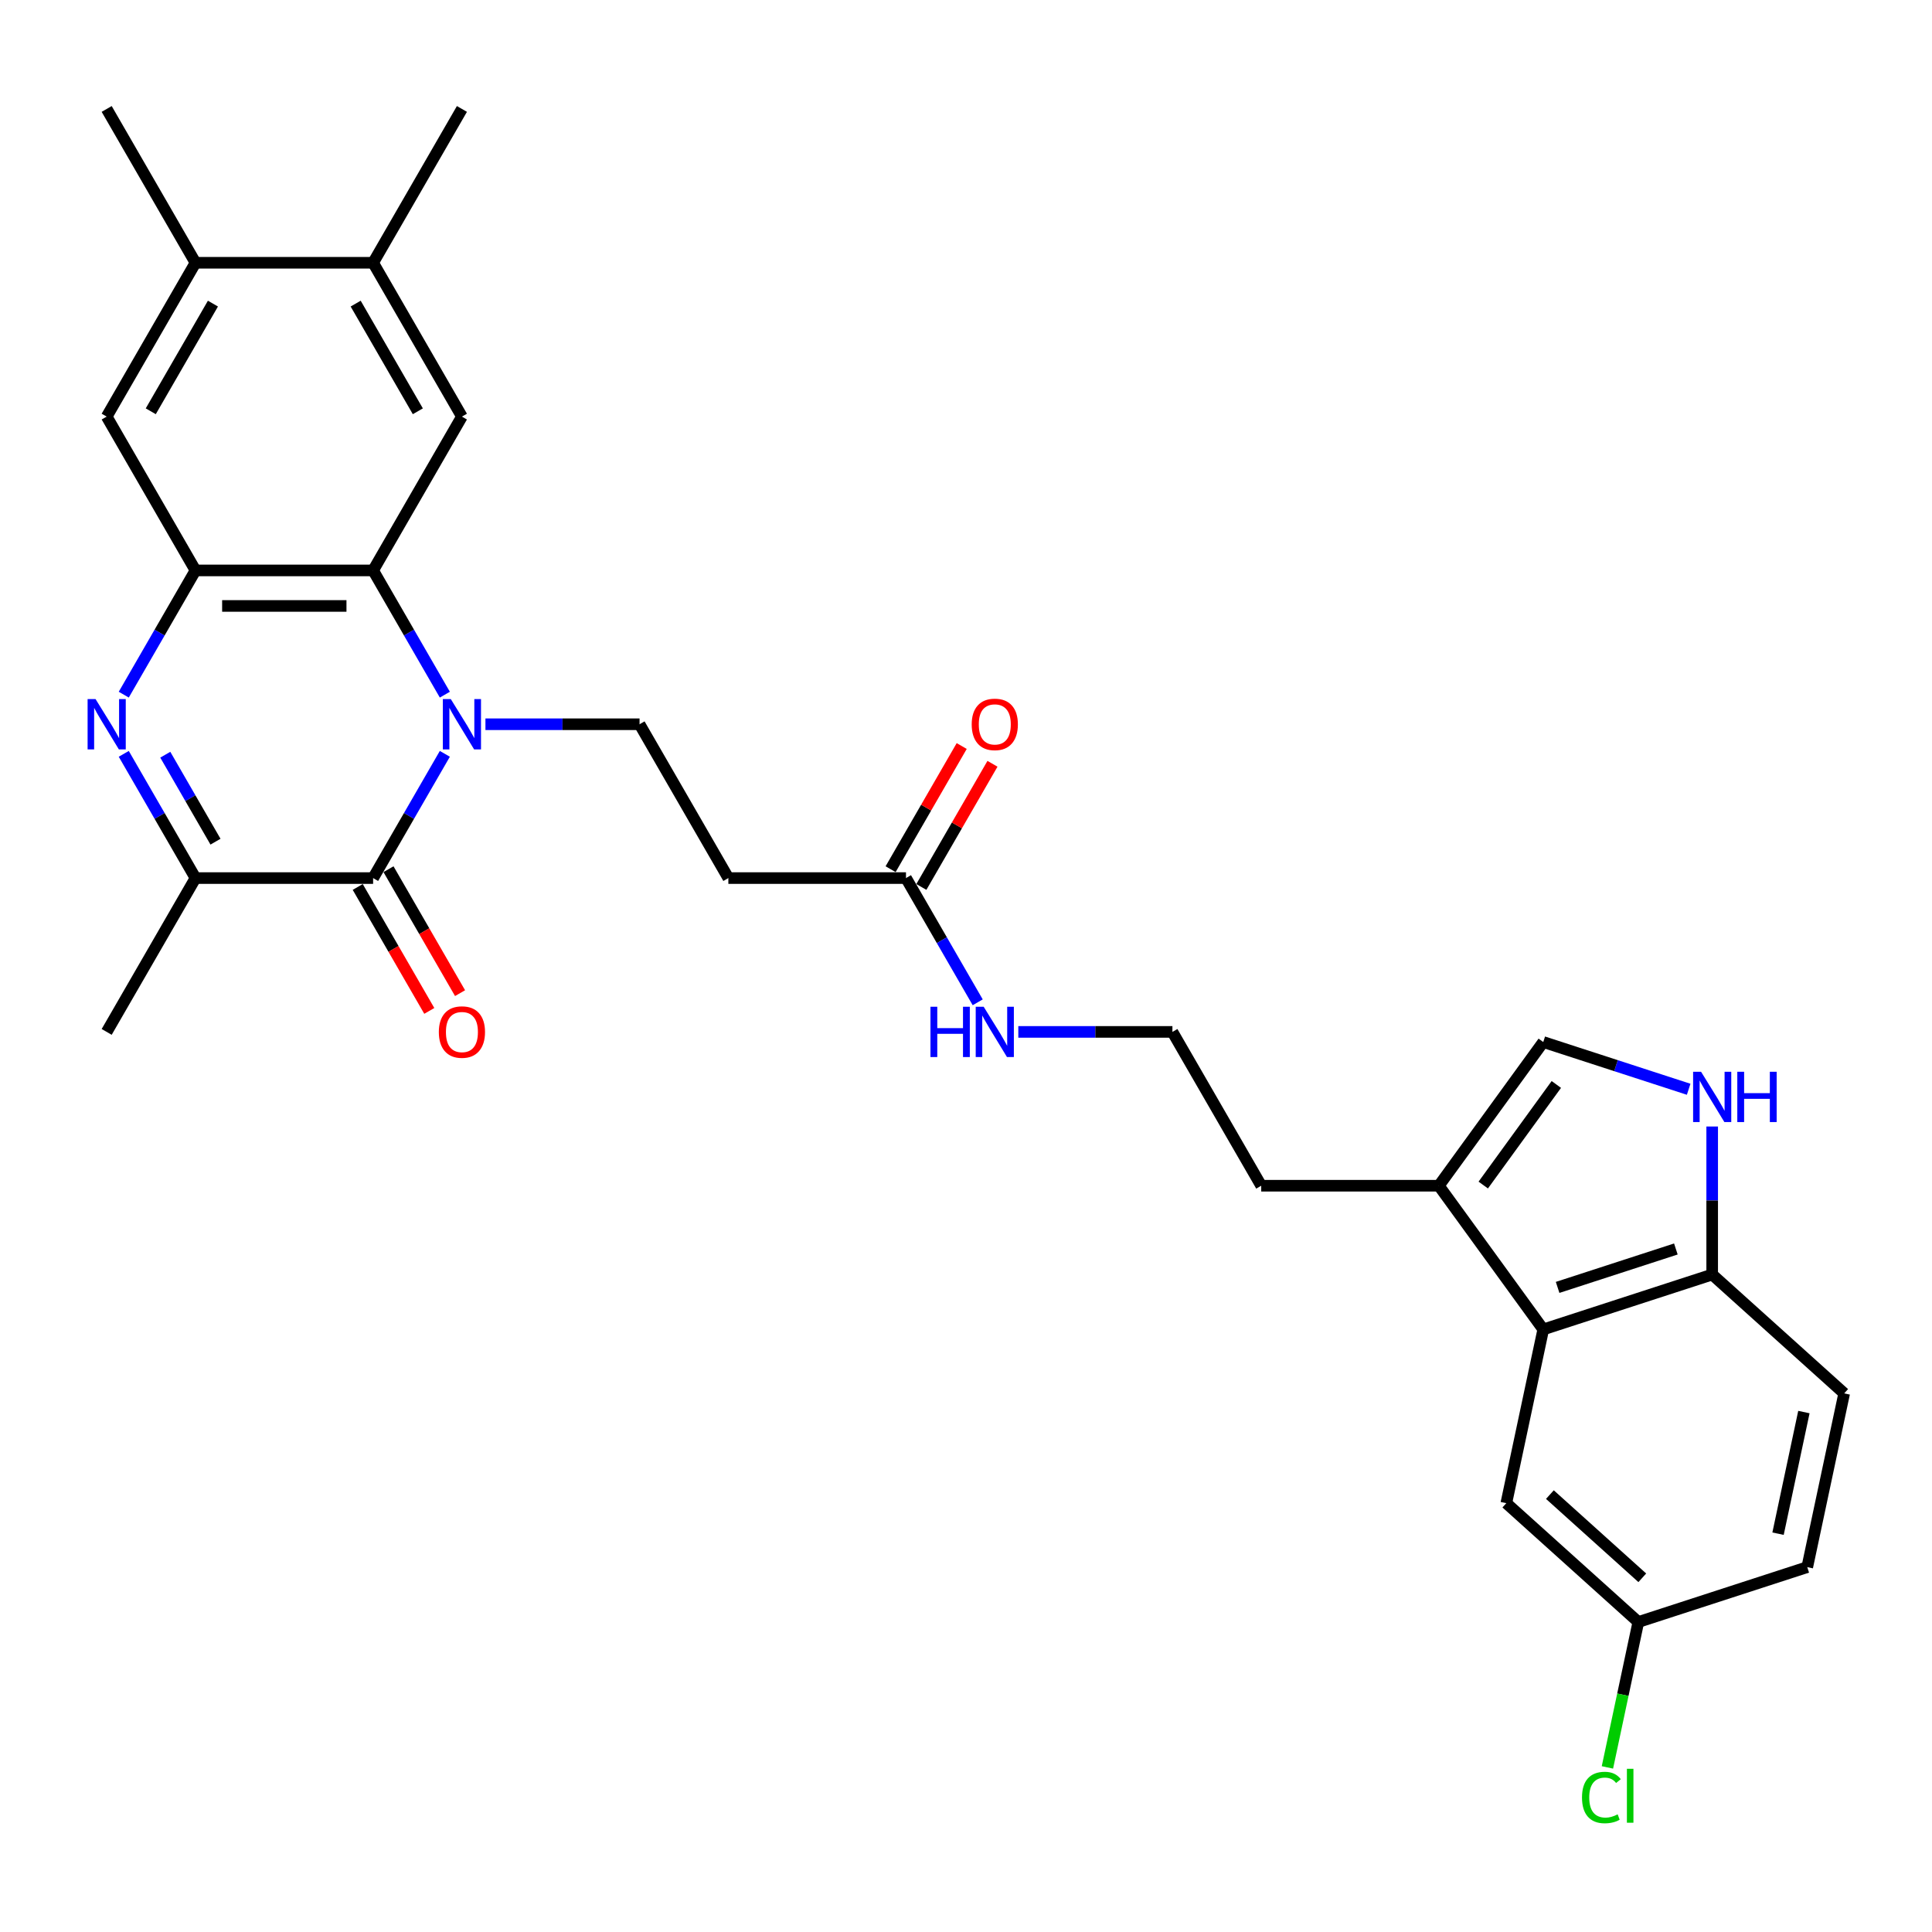 <?xml version='1.0' encoding='iso-8859-1'?>
<svg version='1.1' baseProfile='full'
              xmlns='http://www.w3.org/2000/svg'
                      xmlns:rdkit='http://www.rdkit.org/xml'
                      xmlns:xlink='http://www.w3.org/1999/xlink'
                  xml:space='preserve'
width='1000px' height='1000px' viewBox='0 0 1000 1000'>
<!-- END OF HEADER -->
<rect style='opacity:1.0;fill:#FFFFFF;stroke:none' width='1000' height='1000' x='0' y='0'> </rect>
<path class='bond-0' d='M 230.248,390.187 L 211.686,422.339' style='fill:none;fill-rule:evenodd;stroke:#0000FF;stroke-width:6px;stroke-linecap:butt;stroke-linejoin:miter;stroke-opacity:1' />
<path class='bond-0' d='M 211.686,422.339 L 193.123,454.491' style='fill:none;fill-rule:evenodd;stroke:#000000;stroke-width:6px;stroke-linecap:butt;stroke-linejoin:miter;stroke-opacity:1' />
<path class='bond-2' d='M 230.248,359.554 L 211.686,327.402' style='fill:none;fill-rule:evenodd;stroke:#0000FF;stroke-width:6px;stroke-linecap:butt;stroke-linejoin:miter;stroke-opacity:1' />
<path class='bond-2' d='M 211.686,327.402 L 193.123,295.251' style='fill:none;fill-rule:evenodd;stroke:#000000;stroke-width:6px;stroke-linecap:butt;stroke-linejoin:miter;stroke-opacity:1' />
<path class='bond-8' d='M 251.264,374.871 L 291.146,374.871' style='fill:none;fill-rule:evenodd;stroke:#0000FF;stroke-width:6px;stroke-linecap:butt;stroke-linejoin:miter;stroke-opacity:1' />
<path class='bond-8' d='M 291.146,374.871 L 331.029,374.871' style='fill:none;fill-rule:evenodd;stroke:#000000;stroke-width:6px;stroke-linecap:butt;stroke-linejoin:miter;stroke-opacity:1' />
<path class='bond-4' d='M 193.123,454.491 L 101.186,454.491' style='fill:none;fill-rule:evenodd;stroke:#000000;stroke-width:6px;stroke-linecap:butt;stroke-linejoin:miter;stroke-opacity:1' />
<path class='bond-17' d='M 185.161,459.087 L 203.681,491.165' style='fill:none;fill-rule:evenodd;stroke:#000000;stroke-width:6px;stroke-linecap:butt;stroke-linejoin:miter;stroke-opacity:1' />
<path class='bond-17' d='M 203.681,491.165 L 222.201,523.244' style='fill:none;fill-rule:evenodd;stroke:#FF0000;stroke-width:6px;stroke-linecap:butt;stroke-linejoin:miter;stroke-opacity:1' />
<path class='bond-17' d='M 201.085,449.894 L 219.605,481.972' style='fill:none;fill-rule:evenodd;stroke:#000000;stroke-width:6px;stroke-linecap:butt;stroke-linejoin:miter;stroke-opacity:1' />
<path class='bond-17' d='M 219.605,481.972 L 238.125,514.05' style='fill:none;fill-rule:evenodd;stroke:#FF0000;stroke-width:6px;stroke-linecap:butt;stroke-linejoin:miter;stroke-opacity:1' />
<path class='bond-1' d='M 64.06,359.554 L 82.623,327.402' style='fill:none;fill-rule:evenodd;stroke:#0000FF;stroke-width:6px;stroke-linecap:butt;stroke-linejoin:miter;stroke-opacity:1' />
<path class='bond-1' d='M 82.623,327.402 L 101.186,295.251' style='fill:none;fill-rule:evenodd;stroke:#000000;stroke-width:6px;stroke-linecap:butt;stroke-linejoin:miter;stroke-opacity:1' />
<path class='bond-30' d='M 64.06,390.187 L 82.623,422.339' style='fill:none;fill-rule:evenodd;stroke:#0000FF;stroke-width:6px;stroke-linecap:butt;stroke-linejoin:miter;stroke-opacity:1' />
<path class='bond-30' d='M 82.623,422.339 L 101.186,454.491' style='fill:none;fill-rule:evenodd;stroke:#000000;stroke-width:6px;stroke-linecap:butt;stroke-linejoin:miter;stroke-opacity:1' />
<path class='bond-30' d='M 85.553,390.639 L 98.547,413.145' style='fill:none;fill-rule:evenodd;stroke:#0000FF;stroke-width:6px;stroke-linecap:butt;stroke-linejoin:miter;stroke-opacity:1' />
<path class='bond-30' d='M 98.547,413.145 L 111.541,435.651' style='fill:none;fill-rule:evenodd;stroke:#000000;stroke-width:6px;stroke-linecap:butt;stroke-linejoin:miter;stroke-opacity:1' />
<path class='bond-3' d='M 193.123,295.251 L 101.186,295.251' style='fill:none;fill-rule:evenodd;stroke:#000000;stroke-width:6px;stroke-linecap:butt;stroke-linejoin:miter;stroke-opacity:1' />
<path class='bond-3' d='M 179.332,313.638 L 114.976,313.638' style='fill:none;fill-rule:evenodd;stroke:#000000;stroke-width:6px;stroke-linecap:butt;stroke-linejoin:miter;stroke-opacity:1' />
<path class='bond-7' d='M 193.123,295.251 L 239.091,215.631' style='fill:none;fill-rule:evenodd;stroke:#000000;stroke-width:6px;stroke-linecap:butt;stroke-linejoin:miter;stroke-opacity:1' />
<path class='bond-11' d='M 101.186,295.251 L 55.217,215.631' style='fill:none;fill-rule:evenodd;stroke:#000000;stroke-width:6px;stroke-linecap:butt;stroke-linejoin:miter;stroke-opacity:1' />
<path class='bond-26' d='M 101.186,454.491 L 55.217,534.111' style='fill:none;fill-rule:evenodd;stroke:#000000;stroke-width:6px;stroke-linecap:butt;stroke-linejoin:miter;stroke-opacity:1' />
<path class='bond-5' d='M 874.05,563.807 L 836.418,551.579' style='fill:none;fill-rule:evenodd;stroke:#0000FF;stroke-width:6px;stroke-linecap:butt;stroke-linejoin:miter;stroke-opacity:1' />
<path class='bond-5' d='M 836.418,551.579 L 798.785,539.352' style='fill:none;fill-rule:evenodd;stroke:#000000;stroke-width:6px;stroke-linecap:butt;stroke-linejoin:miter;stroke-opacity:1' />
<path class='bond-32' d='M 886.223,583.079 L 886.223,621.389' style='fill:none;fill-rule:evenodd;stroke:#0000FF;stroke-width:6px;stroke-linecap:butt;stroke-linejoin:miter;stroke-opacity:1' />
<path class='bond-32' d='M 886.223,621.389 L 886.223,659.699' style='fill:none;fill-rule:evenodd;stroke:#000000;stroke-width:6px;stroke-linecap:butt;stroke-linejoin:miter;stroke-opacity:1' />
<path class='bond-6' d='M 798.785,688.109 L 744.746,613.73' style='fill:none;fill-rule:evenodd;stroke:#000000;stroke-width:6px;stroke-linecap:butt;stroke-linejoin:miter;stroke-opacity:1' />
<path class='bond-12' d='M 798.785,688.109 L 886.223,659.699' style='fill:none;fill-rule:evenodd;stroke:#000000;stroke-width:6px;stroke-linecap:butt;stroke-linejoin:miter;stroke-opacity:1' />
<path class='bond-12' d='M 806.219,666.36 L 867.425,646.473' style='fill:none;fill-rule:evenodd;stroke:#000000;stroke-width:6px;stroke-linecap:butt;stroke-linejoin:miter;stroke-opacity:1' />
<path class='bond-18' d='M 798.785,688.109 L 779.671,778.037' style='fill:none;fill-rule:evenodd;stroke:#000000;stroke-width:6px;stroke-linecap:butt;stroke-linejoin:miter;stroke-opacity:1' />
<path class='bond-14' d='M 239.091,215.631 L 193.123,136.011' style='fill:none;fill-rule:evenodd;stroke:#000000;stroke-width:6px;stroke-linecap:butt;stroke-linejoin:miter;stroke-opacity:1' />
<path class='bond-14' d='M 216.272,212.881 L 184.094,157.148' style='fill:none;fill-rule:evenodd;stroke:#000000;stroke-width:6px;stroke-linecap:butt;stroke-linejoin:miter;stroke-opacity:1' />
<path class='bond-13' d='M 331.029,374.871 L 376.997,454.491' style='fill:none;fill-rule:evenodd;stroke:#000000;stroke-width:6px;stroke-linecap:butt;stroke-linejoin:miter;stroke-opacity:1' />
<path class='bond-9' d='M 798.785,539.352 L 744.746,613.73' style='fill:none;fill-rule:evenodd;stroke:#000000;stroke-width:6px;stroke-linecap:butt;stroke-linejoin:miter;stroke-opacity:1' />
<path class='bond-9' d='M 805.555,561.316 L 767.728,613.382' style='fill:none;fill-rule:evenodd;stroke:#000000;stroke-width:6px;stroke-linecap:butt;stroke-linejoin:miter;stroke-opacity:1' />
<path class='bond-10' d='M 744.746,613.73 L 652.809,613.73' style='fill:none;fill-rule:evenodd;stroke:#000000;stroke-width:6px;stroke-linecap:butt;stroke-linejoin:miter;stroke-opacity:1' />
<path class='bond-31' d='M 55.217,215.631 L 101.186,136.011' style='fill:none;fill-rule:evenodd;stroke:#000000;stroke-width:6px;stroke-linecap:butt;stroke-linejoin:miter;stroke-opacity:1' />
<path class='bond-31' d='M 78.036,212.881 L 110.214,157.148' style='fill:none;fill-rule:evenodd;stroke:#000000;stroke-width:6px;stroke-linecap:butt;stroke-linejoin:miter;stroke-opacity:1' />
<path class='bond-20' d='M 886.223,659.699 L 954.545,721.217' style='fill:none;fill-rule:evenodd;stroke:#000000;stroke-width:6px;stroke-linecap:butt;stroke-linejoin:miter;stroke-opacity:1' />
<path class='bond-15' d='M 376.997,454.491 L 468.934,454.491' style='fill:none;fill-rule:evenodd;stroke:#000000;stroke-width:6px;stroke-linecap:butt;stroke-linejoin:miter;stroke-opacity:1' />
<path class='bond-16' d='M 193.123,136.011 L 101.186,136.011' style='fill:none;fill-rule:evenodd;stroke:#000000;stroke-width:6px;stroke-linecap:butt;stroke-linejoin:miter;stroke-opacity:1' />
<path class='bond-28' d='M 193.123,136.011 L 239.091,56.391' style='fill:none;fill-rule:evenodd;stroke:#000000;stroke-width:6px;stroke-linecap:butt;stroke-linejoin:miter;stroke-opacity:1' />
<path class='bond-19' d='M 476.896,459.087 L 495.3,427.212' style='fill:none;fill-rule:evenodd;stroke:#000000;stroke-width:6px;stroke-linecap:butt;stroke-linejoin:miter;stroke-opacity:1' />
<path class='bond-19' d='M 495.3,427.212 L 513.703,395.336' style='fill:none;fill-rule:evenodd;stroke:#FF0000;stroke-width:6px;stroke-linecap:butt;stroke-linejoin:miter;stroke-opacity:1' />
<path class='bond-19' d='M 460.972,449.894 L 479.376,418.018' style='fill:none;fill-rule:evenodd;stroke:#000000;stroke-width:6px;stroke-linecap:butt;stroke-linejoin:miter;stroke-opacity:1' />
<path class='bond-19' d='M 479.376,418.018 L 497.779,386.142' style='fill:none;fill-rule:evenodd;stroke:#FF0000;stroke-width:6px;stroke-linecap:butt;stroke-linejoin:miter;stroke-opacity:1' />
<path class='bond-21' d='M 468.934,454.491 L 487.497,486.642' style='fill:none;fill-rule:evenodd;stroke:#000000;stroke-width:6px;stroke-linecap:butt;stroke-linejoin:miter;stroke-opacity:1' />
<path class='bond-21' d='M 487.497,486.642 L 506.06,518.794' style='fill:none;fill-rule:evenodd;stroke:#0000FF;stroke-width:6px;stroke-linecap:butt;stroke-linejoin:miter;stroke-opacity:1' />
<path class='bond-29' d='M 101.186,136.011 L 55.217,56.391' style='fill:none;fill-rule:evenodd;stroke:#000000;stroke-width:6px;stroke-linecap:butt;stroke-linejoin:miter;stroke-opacity:1' />
<path class='bond-22' d='M 779.671,778.037 L 847.993,839.555' style='fill:none;fill-rule:evenodd;stroke:#000000;stroke-width:6px;stroke-linecap:butt;stroke-linejoin:miter;stroke-opacity:1' />
<path class='bond-22' d='M 802.223,773.601 L 850.048,816.663' style='fill:none;fill-rule:evenodd;stroke:#000000;stroke-width:6px;stroke-linecap:butt;stroke-linejoin:miter;stroke-opacity:1' />
<path class='bond-33' d='M 954.545,721.217 L 935.431,811.145' style='fill:none;fill-rule:evenodd;stroke:#000000;stroke-width:6px;stroke-linecap:butt;stroke-linejoin:miter;stroke-opacity:1' />
<path class='bond-33' d='M 933.693,730.883 L 920.312,793.833' style='fill:none;fill-rule:evenodd;stroke:#000000;stroke-width:6px;stroke-linecap:butt;stroke-linejoin:miter;stroke-opacity:1' />
<path class='bond-25' d='M 527.076,534.111 L 566.958,534.111' style='fill:none;fill-rule:evenodd;stroke:#0000FF;stroke-width:6px;stroke-linecap:butt;stroke-linejoin:miter;stroke-opacity:1' />
<path class='bond-25' d='M 566.958,534.111 L 606.84,534.111' style='fill:none;fill-rule:evenodd;stroke:#000000;stroke-width:6px;stroke-linecap:butt;stroke-linejoin:miter;stroke-opacity:1' />
<path class='bond-23' d='M 847.993,839.555 L 935.431,811.145' style='fill:none;fill-rule:evenodd;stroke:#000000;stroke-width:6px;stroke-linecap:butt;stroke-linejoin:miter;stroke-opacity:1' />
<path class='bond-24' d='M 847.993,839.555 L 839.995,877.183' style='fill:none;fill-rule:evenodd;stroke:#000000;stroke-width:6px;stroke-linecap:butt;stroke-linejoin:miter;stroke-opacity:1' />
<path class='bond-24' d='M 839.995,877.183 L 831.997,914.81' style='fill:none;fill-rule:evenodd;stroke:#00CC00;stroke-width:6px;stroke-linecap:butt;stroke-linejoin:miter;stroke-opacity:1' />
<path class='bond-27' d='M 606.84,534.111 L 652.809,613.73' style='fill:none;fill-rule:evenodd;stroke:#000000;stroke-width:6px;stroke-linecap:butt;stroke-linejoin:miter;stroke-opacity:1' />
<path  class='atom-0' d='M 233.336 361.852
L 241.868 375.643
Q 242.714 377.004, 244.074 379.467
Q 245.435 381.931, 245.509 382.079
L 245.509 361.852
L 248.966 361.852
L 248.966 387.889
L 245.398 387.889
L 236.241 372.811
Q 235.175 371.046, 234.035 369.023
Q 232.932 367.001, 232.601 366.376
L 232.601 387.889
L 229.217 387.889
L 229.217 361.852
L 233.336 361.852
' fill='#0000FF'/>
<path  class='atom-2' d='M 49.462 361.852
L 57.994 375.643
Q 58.839 377.004, 60.2 379.467
Q 61.561 381.931, 61.634 382.079
L 61.634 361.852
L 65.091 361.852
L 65.091 387.889
L 61.524 387.889
L 52.367 372.811
Q 51.3 371.046, 50.16 369.023
Q 49.057 367.001, 48.726 366.376
L 48.726 387.889
L 45.343 387.889
L 45.343 361.852
L 49.462 361.852
' fill='#0000FF'/>
<path  class='atom-6' d='M 880.468 554.744
L 888.999 568.534
Q 889.845 569.895, 891.206 572.359
Q 892.566 574.823, 892.64 574.97
L 892.64 554.744
L 896.097 554.744
L 896.097 580.78
L 892.53 580.78
L 883.373 565.702
Q 882.306 563.937, 881.166 561.915
Q 880.063 559.892, 879.732 559.267
L 879.732 580.78
L 876.349 580.78
L 876.349 554.744
L 880.468 554.744
' fill='#0000FF'/>
<path  class='atom-6' d='M 899.223 554.744
L 902.753 554.744
L 902.753 565.813
L 916.066 565.813
L 916.066 554.744
L 919.596 554.744
L 919.596 580.78
L 916.066 580.78
L 916.066 568.755
L 902.753 568.755
L 902.753 580.78
L 899.223 580.78
L 899.223 554.744
' fill='#0000FF'/>
<path  class='atom-18' d='M 227.14 534.184
Q 227.14 527.932, 230.229 524.439
Q 233.318 520.945, 239.091 520.945
Q 244.865 520.945, 247.954 524.439
Q 251.043 527.932, 251.043 534.184
Q 251.043 540.509, 247.917 544.113
Q 244.792 547.68, 239.091 547.68
Q 233.355 547.68, 230.229 544.113
Q 227.14 540.546, 227.14 534.184
M 239.091 544.738
Q 243.063 544.738, 245.196 542.091
Q 247.366 539.406, 247.366 534.184
Q 247.366 529.072, 245.196 526.498
Q 243.063 523.887, 239.091 523.887
Q 235.12 523.887, 232.95 526.461
Q 230.817 529.036, 230.817 534.184
Q 230.817 539.443, 232.95 542.091
Q 235.12 544.738, 239.091 544.738
' fill='#FF0000'/>
<path  class='atom-20' d='M 502.951 374.944
Q 502.951 368.692, 506.04 365.199
Q 509.129 361.705, 514.903 361.705
Q 520.677 361.705, 523.766 365.199
Q 526.855 368.692, 526.855 374.944
Q 526.855 381.269, 523.729 384.873
Q 520.603 388.441, 514.903 388.441
Q 509.166 388.441, 506.04 384.873
Q 502.951 381.306, 502.951 374.944
M 514.903 385.499
Q 518.875 385.499, 521.008 382.851
Q 523.177 380.166, 523.177 374.944
Q 523.177 369.832, 521.008 367.258
Q 518.875 364.647, 514.903 364.647
Q 510.931 364.647, 508.762 367.221
Q 506.629 369.796, 506.629 374.944
Q 506.629 380.203, 508.762 382.851
Q 510.931 385.499, 514.903 385.499
' fill='#FF0000'/>
<path  class='atom-22' d='M 481.603 521.092
L 485.134 521.092
L 485.134 532.161
L 498.446 532.161
L 498.446 521.092
L 501.977 521.092
L 501.977 547.129
L 498.446 547.129
L 498.446 535.103
L 485.134 535.103
L 485.134 547.129
L 481.603 547.129
L 481.603 521.092
' fill='#0000FF'/>
<path  class='atom-22' d='M 509.148 521.092
L 517.68 534.883
Q 518.525 536.243, 519.886 538.707
Q 521.247 541.171, 521.32 541.318
L 521.32 521.092
L 524.777 521.092
L 524.777 547.129
L 521.21 547.129
L 512.053 532.051
Q 510.987 530.286, 509.846 528.263
Q 508.743 526.241, 508.412 525.616
L 508.412 547.129
L 505.029 547.129
L 505.029 521.092
L 509.148 521.092
' fill='#0000FF'/>
<path  class='atom-25' d='M 818.839 930.384
Q 818.839 923.912, 821.854 920.529
Q 824.907 917.109, 830.68 917.109
Q 836.049 917.109, 838.918 920.897
L 836.491 922.882
Q 834.395 920.124, 830.68 920.124
Q 826.745 920.124, 824.649 922.772
Q 822.59 925.383, 822.59 930.384
Q 822.59 935.533, 824.723 938.181
Q 826.893 940.829, 831.085 940.829
Q 833.953 940.829, 837.3 939.1
L 838.329 941.858
Q 836.969 942.741, 834.909 943.256
Q 832.85 943.771, 830.57 943.771
Q 824.907 943.771, 821.854 940.314
Q 818.839 936.857, 818.839 930.384
' fill='#00CC00'/>
<path  class='atom-25' d='M 842.081 915.527
L 845.464 915.527
L 845.464 943.44
L 842.081 943.44
L 842.081 915.527
' fill='#00CC00'/>
</svg>
